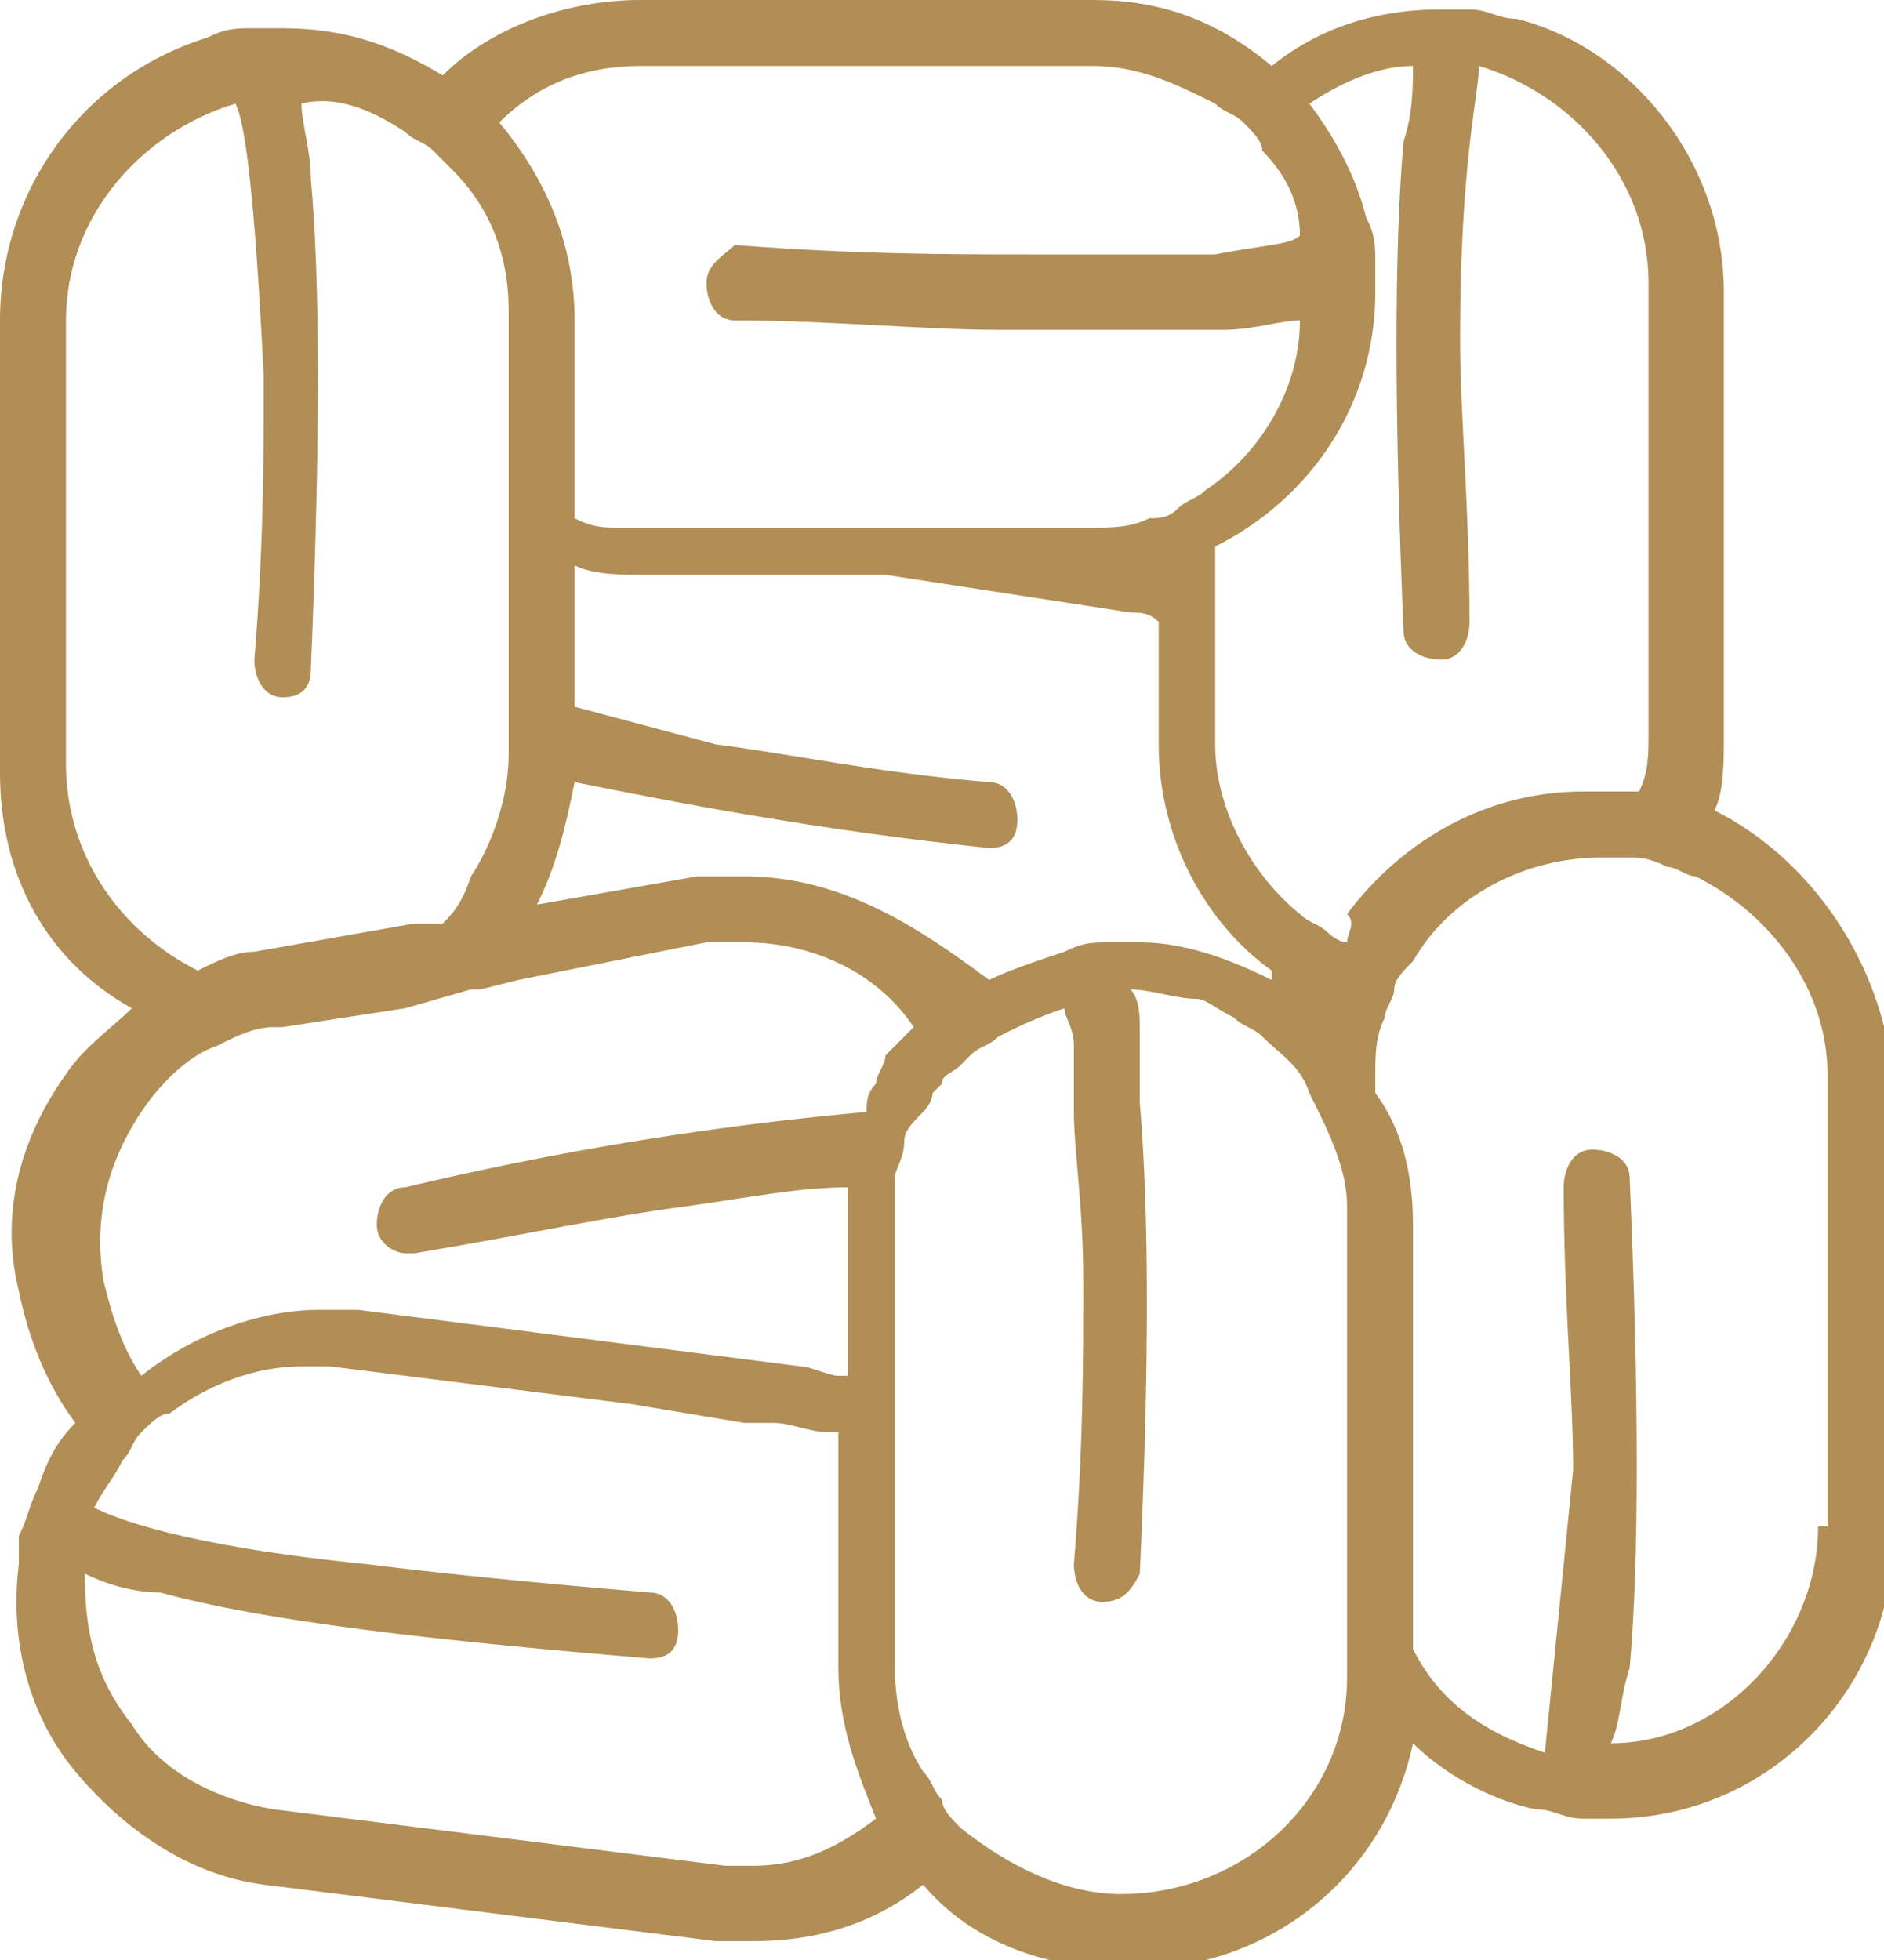 <?xml version="1.0" encoding="utf-8"?>
<!-- Generator: Adobe Illustrator 26.0.1, SVG Export Plug-In . SVG Version: 6.00 Build 0)  -->
<svg version="1.1" id="레이어_1" xmlns="http://www.w3.org/2000/svg" xmlns:xlink="http://www.w3.org/1999/xlink" x="0px"
	 y="0px" viewBox="0 0 20 20.8" style="enable-background:new 0 0 20 20.8;" xml:space="preserve">
<style type="text/css">
	.st0{fill:#B18E55;}
</style>
<path class="st0" d="M18.2,8.6c0.1-0.2,0.1-0.5,0.1-0.8V3.1c0-1.4-1-2.6-2.2-2.9c0,0,0,0,0,0c-0.2,0-0.3-0.1-0.5-0.1
	c-0.1,0-0.2,0-0.3,0c-0.7,0-1.3,0.2-1.8,0.6C12.9,0.2,12.3,0,11.6,0H6.8C6,0,5.2,0.3,4.7,0.8C4.2,0.5,3.7,0.3,3,0.3
	c-0.1,0-0.2,0-0.3,0c-0.2,0-0.3,0-0.5,0.1c0,0,0,0,0,0C0.9,0.8,0,2,0,3.4v4.8c0,1.1,0.5,2,1.4,2.5c-0.2,0.2-0.5,0.4-0.7,0.7
	c-0.5,0.7-0.7,1.5-0.5,2.3c0.1,0.5,0.3,1,0.6,1.4c-0.2,0.2-0.3,0.4-0.4,0.7c-0.1,0.2-0.1,0.3-0.2,0.5v0c0,0.1,0,0.2,0,0.3
	c-0.1,0.8,0.1,1.6,0.6,2.2c0.5,0.6,1.2,1.1,2,1.2l4.8,0.6c0.1,0,0.3,0,0.4,0c0.7,0,1.3-0.2,1.8-0.6c0.5,0.6,1.3,0.9,2.2,0.9
	c1.5,0,2.7-1,3-2.4c0.3,0.3,0.8,0.6,1.3,0.7l0,0c0.2,0,0.3,0.1,0.5,0.1c0.1,0,0.2,0,0.3,0c1.7,0,3-1.4,3-3v-4.8
	C20,10.2,19.2,9.1,18.2,8.6z M6.8,0.7h4.8c0.5,0,0.9,0.2,1.3,0.4c0.1,0.1,0.2,0.1,0.3,0.2c0.1,0.1,0.2,0.2,0.2,0.3
	c0.2,0.2,0.4,0.5,0.4,0.9h0v0c-0.1,0.1-0.4,0.1-0.9,0.2c-0.1,0-0.2,0-0.4,0c-0.1,0-0.2,0-0.4,0c-0.3,0-0.8,0-1.2,0
	c-0.8,0-1.8,0-3.1-0.1C7.7,2.7,7.5,2.8,7.5,3c0,0.2,0.1,0.4,0.3,0.4c1,0,2,0.1,2.8,0.1c0.6,0,1.1,0,1.6,0c0.1,0,0.2,0,0.3,0
	c0.1,0,0.2,0,0.3,0c0.1,0,0.2,0,0.2,0c0.3,0,0.6-0.1,0.8-0.1c0,0.7-0.4,1.4-1,1.8c-0.1,0.1-0.2,0.1-0.3,0.2
	c-0.1,0.1-0.2,0.1-0.3,0.1c-0.2,0.1-0.4,0.1-0.6,0.1H6.8c-0.1,0-0.2,0-0.2,0h0c-0.2,0-0.3,0-0.5-0.1V3.4c0-0.8-0.3-1.5-0.8-2.1
	C5.7,0.9,6.2,0.7,6.8,0.7z M10.5,8.3C9.3,8.2,8.4,8,7.6,7.9L6.1,7.5V6c0.2,0.1,0.5,0.1,0.7,0.1h2.6l2.6,0.4c0.1,0,0.2,0,0.3,0.1v1.3
	c0,1,0.5,1.9,1.2,2.4c0,0,0,0,0,0.1c-0.4-0.2-0.9-0.4-1.4-0.4c-0.1,0-0.2,0-0.3,0c-0.2,0-0.3,0-0.5,0.1c0,0,0,0,0,0
	c-0.3,0.1-0.6,0.2-0.8,0.3C9.7,9.8,8.9,9.3,7.9,9.3c-0.2,0-0.3,0-0.5,0L5.7,9.6C5.9,9.2,6,8.8,6.1,8.3C7.1,8.5,8.6,8.8,10.5,9
	c0,0,0,0,0,0c0.2,0,0.3-0.1,0.3-0.3C10.8,8.5,10.7,8.3,10.5,8.3z M0.7,8.1V3.4c0-1.1,0.8-2,1.8-2.3v0h0C2.6,1.3,2.7,2,2.8,4v0
	c0,0.8,0,1.8-0.1,3c0,0.2,0.1,0.4,0.3,0.4c0,0,0,0,0,0c0.2,0,0.3-0.1,0.3-0.3c0.1-2.4,0.1-4.1,0-5.2c0-0.3-0.1-0.6-0.1-0.8
	C3.6,1,4,1.2,4.3,1.4c0.1,0.1,0.2,0.1,0.3,0.2c0.1,0.1,0.2,0.2,0.2,0.2c0.4,0.4,0.6,0.9,0.6,1.5v2c0,0,0,0,0,0c0,0,0,0,0,0v0.4
	c0,0,0,0,0.1,0c0,0,0,0-0.1,0v2.3c0,0,0,0,0,0c0,0.5-0.2,1-0.4,1.3C4.9,9.6,4.8,9.7,4.7,9.8c0,0,0,0,0,0h0v0l-0.3,0l-1.7,0.3
	c-0.2,0-0.4,0.1-0.6,0.2C1.3,9.9,0.7,9.1,0.7,8.1z M8,19.8c-0.1,0-0.2,0-0.3,0l-4.8-0.6c-0.6-0.1-1.2-0.4-1.5-0.9
	c-0.4-0.5-0.5-1-0.5-1.6c0.2,0.1,0.5,0.2,0.8,0.2c1.1,0.3,2.8,0.5,5.2,0.7h0c0.2,0,0.3-0.1,0.3-0.3c0-0.2-0.1-0.4-0.3-0.4
	c-1.2-0.1-2.2-0.2-3-0.3h0C1.9,16.4,1.2,16.1,1,16c0,0,0,0,0,0c0.1-0.2,0.2-0.3,0.3-0.5c0.1-0.1,0.1-0.2,0.2-0.3
	C1.6,15.1,1.7,15,1.8,15c0.4-0.3,0.9-0.5,1.4-0.5c0.1,0,0.2,0,0.3,0l3.2,0.4l1.2,0.2h0l0.3,0c0.2,0,0.4,0.1,0.6,0.1c0,0,0,0,0.1,0
	v2.5c0,0.6,0.2,1.1,0.4,1.6C8.9,19.6,8.5,19.8,8,19.8z M9.3,11.5c-0.1,0.1-0.1,0.2-0.1,0.3c-1.1,0.1-2.8,0.3-4.9,0.8
	c-0.2,0-0.3,0.2-0.3,0.4c0,0.2,0.2,0.3,0.3,0.3c0,0,0,0,0.1,0c1.2-0.2,2.1-0.4,2.9-0.5c0,0,0,0,0,0c0.7-0.1,1.2-0.2,1.7-0.2
	c0,0,0,0.1,0,0.1c0,0.1,0,0.2,0,0.4v1.5c0,0-0.1,0-0.1,0c-0.1,0-0.3-0.1-0.4-0.1l-4.7-0.6c-0.1,0-0.3,0-0.4,0
	c-0.7,0-1.4,0.3-1.9,0.7c-0.2-0.3-0.3-0.6-0.4-1c-0.1-0.6,0-1.2,0.4-1.8c0.2-0.3,0.5-0.6,0.8-0.7c0.2-0.1,0.4-0.2,0.6-0.2
	c0,0,0,0,0,0c0,0,0,0,0.1,0l1.3-0.2h0L5,10.5l0.1,0l0.4-0.1L6,10.3h0L7.5,10c0.1,0,0.2,0,0.4,0c0.7,0,1.4,0.3,1.8,0.9c0,0,0,0,0,0h0
	c-0.1,0.1-0.2,0.2-0.3,0.3C9.4,11.3,9.3,11.4,9.3,11.5z M14.3,17.8c0,1.3-1.1,2.3-2.4,2.3c-0.6,0-1.2-0.3-1.7-0.7
	c-0.1-0.1-0.2-0.2-0.2-0.3c-0.1-0.1-0.1-0.2-0.2-0.3c-0.2-0.3-0.3-0.7-0.3-1.1V13c0-0.1,0-0.3,0-0.4c0,0,0-0.1,0-0.1
	c0-0.1,0.1-0.2,0.1-0.4c0-0.1,0.1-0.2,0.2-0.3c0,0,0.1-0.1,0.1-0.2c0,0,0.1-0.1,0.1-0.1c0-0.1,0.1-0.1,0.2-0.2c0,0,0.1-0.1,0.1-0.1
	c0.1-0.1,0.2-0.1,0.3-0.2c0,0,0,0,0,0c0.2-0.1,0.4-0.2,0.7-0.3v0c0,0,0,0,0,0c0,0.1,0.1,0.2,0.1,0.4c0,0.1,0,0.2,0,0.4
	c0,0.1,0,0.2,0,0.3c0,0.4,0.1,1,0.1,1.8v0c0,0.8,0,1.8-0.1,3c0,0.2,0.1,0.4,0.3,0.4c0,0,0,0,0,0c0.2,0,0.3-0.1,0.4-0.3
	c0.1-2.2,0.1-3.8,0-5c0-0.1,0-0.2,0-0.3c0,0,0,0,0-0.1c0-0.1,0-0.2,0-0.4c0-0.1,0-0.3-0.1-0.4c0.2,0,0.5,0.1,0.7,0.1
	c0.1,0,0.2,0.1,0.4,0.2c0.1,0.1,0.2,0.1,0.3,0.2c0.2,0.2,0.4,0.3,0.5,0.6c0.2,0.4,0.4,0.8,0.4,1.2V17.8z M14.3,10
	c-0.1,0-0.2-0.1-0.2-0.1c-0.1-0.1-0.2-0.1-0.3-0.2c-0.5-0.4-0.9-1.1-0.9-1.8V5.8c1-0.5,1.7-1.5,1.7-2.7c0-0.1,0-0.2,0-0.3
	c0-0.2,0-0.3-0.1-0.5c-0.1-0.4-0.3-0.8-0.6-1.2c0.3-0.2,0.7-0.4,1.1-0.4C15,0.9,15,1.2,14.9,1.5c-0.1,1.1-0.1,2.9,0,5.2
	c0,0.2,0.2,0.3,0.4,0.3c0,0,0,0,0,0c0.2,0,0.3-0.2,0.3-0.4c0-1.2-0.1-2.2-0.1-3v0c0-1.9,0.2-2.6,0.2-2.9h0c1,0.3,1.8,1.2,1.8,2.3
	v4.8c0,0.2,0,0.4-0.1,0.6c-0.2,0-0.4,0-0.6,0c-1,0-1.9,0.5-2.5,1.3C14.4,9.8,14.3,9.9,14.3,10z M19.3,16.2c0,1.2-1,2.3-2.2,2.3
	c0.1-0.2,0.1-0.5,0.2-0.8c0.1-1.1,0.1-2.9,0-5.2c0-0.2-0.2-0.3-0.4-0.3c-0.2,0-0.3,0.2-0.3,0.4c0,1.2,0.1,2.2,0.1,3l-0.3,3
	c-0.6-0.2-1.1-0.5-1.4-1.1V13c0-0.5-0.1-1-0.4-1.4v-0.2c0-0.2,0-0.4,0.1-0.6c0-0.1,0.1-0.2,0.1-0.3c0-0.1,0.1-0.2,0.2-0.3
	c0.4-0.7,1.2-1.1,2-1.1c0.1,0,0.2,0,0.3,0c0.1,0,0.2,0,0.4,0.1c0.1,0,0.2,0.1,0.3,0.1c0.8,0.4,1.4,1.2,1.4,2.1V16.2z"/>
</svg>

